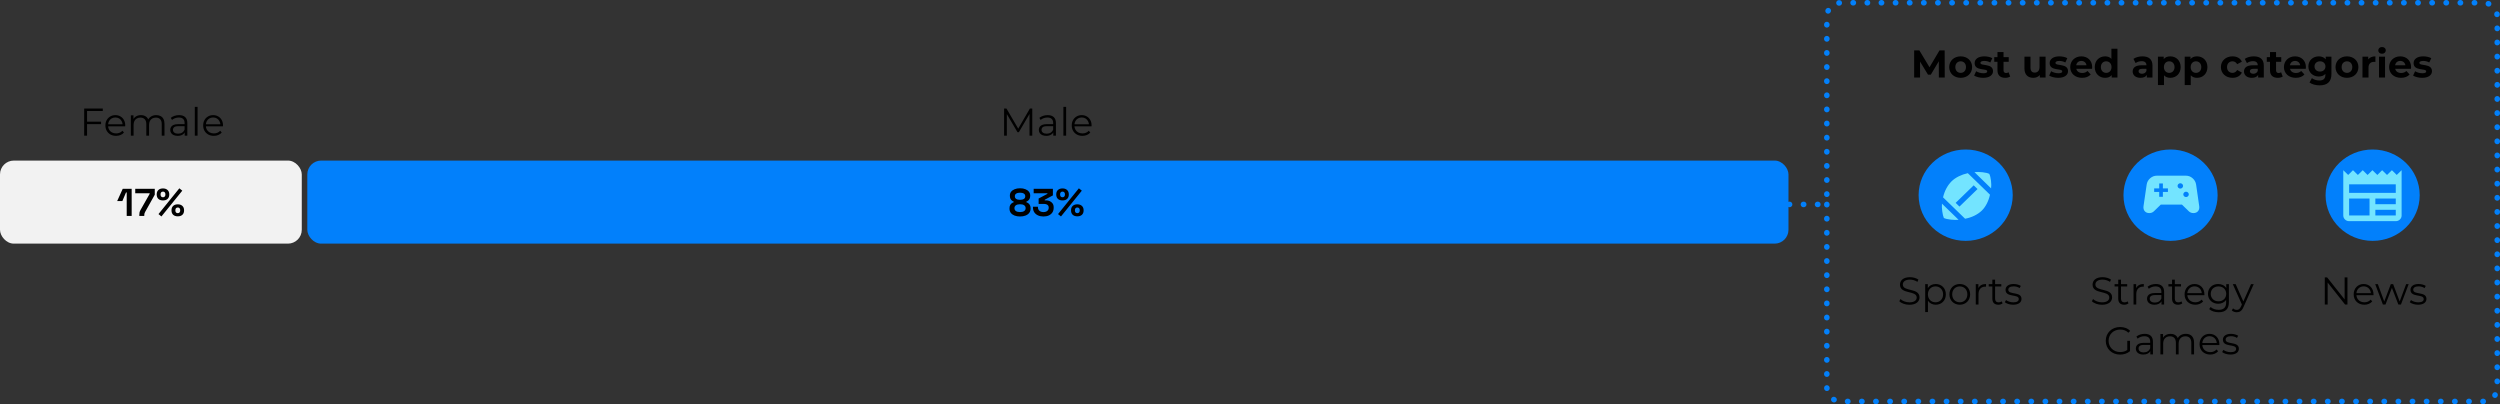 <svg width="903" height="146" viewBox="0 0 903 146" fill="none" xmlns="http://www.w3.org/2000/svg">
<rect x="0" y="0" width="903" height="146" fill="#333333" stroke="none"/>
<rect y="58" width="109" height="30" rx="5" fill="#F2F2F2"/>
<rect x="111" y="58" width="535" height="30" rx="5" fill="#0280FB"/>
<path d="M631 73.837H659.85M659.85 73.837V140C659.85 142.761 662.088 145 664.85 145H897C899.761 145 902 142.761 902 140V6C902 3.239 899.761 1 897 1H664.85C662.088 1 659.85 3.239 659.85 6V73.837Z" stroke="#0280FB" stroke-width="2" stroke-linecap="round" stroke-dasharray="0.1 5"/>
<path d="M31.331 43.946H36.511V44.842H31.331V43.946ZM31.444 49H30.407V39.2H37.127V40.096H31.444V49ZM41.933 49.07C41.167 49.07 40.495 48.911 39.917 48.594C39.338 48.267 38.886 47.824 38.559 47.264C38.232 46.695 38.069 46.046 38.069 45.318C38.069 44.59 38.223 43.946 38.531 43.386C38.848 42.826 39.278 42.387 39.819 42.07C40.37 41.743 40.986 41.58 41.667 41.58C42.358 41.58 42.969 41.739 43.501 42.056C44.042 42.364 44.467 42.803 44.775 43.372C45.083 43.932 45.237 44.581 45.237 45.318C45.237 45.365 45.232 45.416 45.223 45.472C45.223 45.519 45.223 45.57 45.223 45.626H38.825V44.884H44.691L44.299 45.178C44.299 44.646 44.182 44.175 43.949 43.764C43.725 43.344 43.417 43.017 43.025 42.784C42.633 42.551 42.18 42.434 41.667 42.434C41.163 42.434 40.71 42.551 40.309 42.784C39.907 43.017 39.595 43.344 39.371 43.764C39.147 44.184 39.035 44.665 39.035 45.206V45.36C39.035 45.92 39.156 46.415 39.399 46.844C39.651 47.264 39.996 47.595 40.435 47.838C40.883 48.071 41.392 48.188 41.961 48.188C42.409 48.188 42.824 48.109 43.207 47.95C43.599 47.791 43.935 47.549 44.215 47.222L44.775 47.866C44.448 48.258 44.038 48.557 43.543 48.762C43.057 48.967 42.521 49.07 41.933 49.07ZM56.444 41.58C57.041 41.58 57.559 41.697 57.998 41.93C58.446 42.154 58.791 42.499 59.034 42.966C59.286 43.433 59.412 44.021 59.412 44.73V49H58.418V44.828C58.418 44.053 58.231 43.47 57.858 43.078C57.494 42.677 56.976 42.476 56.304 42.476C55.8 42.476 55.361 42.583 54.988 42.798C54.624 43.003 54.339 43.307 54.134 43.708C53.938 44.1 53.84 44.576 53.84 45.136V49H52.846V44.828C52.846 44.053 52.659 43.47 52.286 43.078C51.913 42.677 51.39 42.476 50.718 42.476C50.223 42.476 49.789 42.583 49.416 42.798C49.043 43.003 48.753 43.307 48.548 43.708C48.352 44.1 48.254 44.576 48.254 45.136V49H47.26V41.65H48.212V43.638L48.058 43.288C48.282 42.756 48.641 42.341 49.136 42.042C49.64 41.734 50.233 41.58 50.914 41.58C51.633 41.58 52.244 41.762 52.748 42.126C53.252 42.481 53.579 43.017 53.728 43.736L53.336 43.582C53.551 42.985 53.929 42.504 54.47 42.14C55.021 41.767 55.679 41.58 56.444 41.58ZM66.714 49V47.376L66.672 47.11V44.394C66.672 43.769 66.494 43.288 66.14 42.952C65.794 42.616 65.276 42.448 64.586 42.448C64.11 42.448 63.657 42.527 63.228 42.686C62.798 42.845 62.434 43.055 62.136 43.316L61.688 42.574C62.061 42.257 62.509 42.014 63.032 41.846C63.554 41.669 64.105 41.58 64.684 41.58C65.636 41.58 66.368 41.818 66.882 42.294C67.404 42.761 67.666 43.475 67.666 44.436V49H66.714ZM64.18 49.07C63.629 49.07 63.148 48.981 62.738 48.804C62.336 48.617 62.028 48.365 61.814 48.048C61.599 47.721 61.492 47.348 61.492 46.928C61.492 46.545 61.58 46.2 61.758 45.892C61.944 45.575 62.243 45.323 62.654 45.136C63.074 44.94 63.634 44.842 64.334 44.842H66.868V45.584H64.362C63.652 45.584 63.158 45.71 62.878 45.962C62.607 46.214 62.472 46.527 62.472 46.9C62.472 47.32 62.635 47.656 62.962 47.908C63.288 48.16 63.746 48.286 64.334 48.286C64.894 48.286 65.374 48.16 65.776 47.908C66.186 47.647 66.485 47.273 66.672 46.788L66.896 47.474C66.709 47.959 66.382 48.347 65.916 48.636C65.458 48.925 64.88 49.07 64.18 49.07ZM70.365 49V38.612H71.359V49H70.365ZM77.247 49.07C76.482 49.07 75.81 48.911 75.231 48.594C74.653 48.267 74.2 47.824 73.873 47.264C73.547 46.695 73.383 46.046 73.383 45.318C73.383 44.59 73.537 43.946 73.845 43.386C74.163 42.826 74.592 42.387 75.133 42.07C75.684 41.743 76.3 41.58 76.981 41.58C77.672 41.58 78.283 41.739 78.815 42.056C79.357 42.364 79.781 42.803 80.089 43.372C80.397 43.932 80.551 44.581 80.551 45.318C80.551 45.365 80.547 45.416 80.537 45.472C80.537 45.519 80.537 45.57 80.537 45.626H74.139V44.884H80.005L79.613 45.178C79.613 44.646 79.497 44.175 79.263 43.764C79.039 43.344 78.731 43.017 78.339 42.784C77.947 42.551 77.495 42.434 76.981 42.434C76.477 42.434 76.025 42.551 75.623 42.784C75.222 43.017 74.909 43.344 74.685 43.764C74.461 44.184 74.349 44.665 74.349 45.206V45.36C74.349 45.92 74.471 46.415 74.713 46.844C74.965 47.264 75.311 47.595 75.749 47.838C76.197 48.071 76.706 48.188 77.275 48.188C77.723 48.188 78.139 48.109 78.521 47.95C78.913 47.791 79.249 47.549 79.529 47.222L80.089 47.866C79.763 48.258 79.352 48.557 78.857 48.762C78.372 48.967 77.835 49.07 77.247 49.07Z" fill="black"/>
<path d="M362.677 49V39.2H363.531L368.011 46.844H367.563L372.001 39.2H372.855V49H371.861V40.754H372.099L368.011 47.754H367.521L363.405 40.754H363.671V49H362.677ZM380.444 49V47.376L380.402 47.11V44.394C380.402 43.769 380.225 43.288 379.87 42.952C379.525 42.616 379.007 42.448 378.316 42.448C377.84 42.448 377.387 42.527 376.958 42.686C376.529 42.845 376.165 43.055 375.866 43.316L375.418 42.574C375.791 42.257 376.239 42.014 376.762 41.846C377.285 41.669 377.835 41.58 378.414 41.58C379.366 41.58 380.099 41.818 380.612 42.294C381.135 42.761 381.396 43.475 381.396 44.436V49H380.444ZM377.91 49.07C377.359 49.07 376.879 48.981 376.468 48.804C376.067 48.617 375.759 48.365 375.544 48.048C375.329 47.721 375.222 47.348 375.222 46.928C375.222 46.545 375.311 46.2 375.488 45.892C375.675 45.575 375.973 45.323 376.384 45.136C376.804 44.94 377.364 44.842 378.064 44.842H380.598V45.584H378.092C377.383 45.584 376.888 45.71 376.608 45.962C376.337 46.214 376.202 46.527 376.202 46.9C376.202 47.32 376.365 47.656 376.692 47.908C377.019 48.16 377.476 48.286 378.064 48.286C378.624 48.286 379.105 48.16 379.506 47.908C379.917 47.647 380.215 47.273 380.402 46.788L380.626 47.474C380.439 47.959 380.113 48.347 379.646 48.636C379.189 48.925 378.61 49.07 377.91 49.07ZM384.096 49V38.612H385.09V49H384.096ZM390.978 49.07C390.212 49.07 389.54 48.911 388.962 48.594C388.383 48.267 387.93 47.824 387.604 47.264C387.277 46.695 387.114 46.046 387.114 45.318C387.114 44.59 387.268 43.946 387.576 43.386C387.893 42.826 388.322 42.387 388.864 42.07C389.414 41.743 390.03 41.58 390.712 41.58C391.402 41.58 392.014 41.739 392.546 42.056C393.087 42.364 393.512 42.803 393.82 43.372C394.128 43.932 394.282 44.581 394.282 45.318C394.282 45.365 394.277 45.416 394.268 45.472C394.268 45.519 394.268 45.57 394.268 45.626H387.87V44.884H393.736L393.344 45.178C393.344 44.646 393.227 44.175 392.994 43.764C392.77 43.344 392.462 43.017 392.07 42.784C391.678 42.551 391.225 42.434 390.712 42.434C390.208 42.434 389.755 42.551 389.354 42.784C388.952 43.017 388.64 43.344 388.416 43.764C388.192 44.184 388.08 44.665 388.08 45.206V45.36C388.08 45.92 388.201 46.415 388.444 46.844C388.696 47.264 389.041 47.595 389.48 47.838C389.928 48.071 390.436 48.188 391.006 48.188C391.454 48.188 391.869 48.109 392.252 47.95C392.644 47.791 392.98 47.549 393.26 47.222L393.82 47.866C393.493 48.258 393.082 48.557 392.588 48.762C392.102 48.967 391.566 49.07 390.978 49.07Z" fill="black"/>
<path d="M702.44 28H700.312L700.298 22.12L697.414 26.964H696.392L693.522 22.246V28H691.394V18.2H693.27L696.938 24.29L700.55 18.2H702.412L702.44 28ZM708.196 28.112C705.802 28.112 704.052 26.502 704.052 24.234C704.052 21.966 705.802 20.356 708.196 20.356C710.59 20.356 712.326 21.966 712.326 24.234C712.326 26.502 710.59 28.112 708.196 28.112ZM708.196 26.32C709.288 26.32 710.114 25.536 710.114 24.234C710.114 22.932 709.288 22.148 708.196 22.148C707.104 22.148 706.264 22.932 706.264 24.234C706.264 25.536 707.104 26.32 708.196 26.32ZM716.319 28.112C715.045 28.112 713.757 27.762 713.057 27.3L713.785 25.732C714.457 26.166 715.479 26.46 716.403 26.46C717.411 26.46 717.789 26.194 717.789 25.774C717.789 24.542 713.239 25.802 713.239 22.792C713.239 21.364 714.527 20.356 716.725 20.356C717.761 20.356 718.909 20.594 719.623 21.014L718.895 22.568C718.153 22.148 717.411 22.008 716.725 22.008C715.745 22.008 715.325 22.316 715.325 22.708C715.325 23.996 719.875 22.75 719.875 25.718C719.875 27.118 718.573 28.112 716.319 28.112ZM725.493 26.096L726.081 27.636C725.633 27.958 724.975 28.112 724.303 28.112C722.525 28.112 721.489 27.202 721.489 25.41V22.316H720.327V20.636H721.489V18.802H723.673V20.636H725.549V22.316H723.673V25.382C723.673 26.026 724.023 26.376 724.611 26.376C724.933 26.376 725.255 26.278 725.493 26.096ZM736.676 20.468H738.86V28H736.788V27.104C736.214 27.762 735.374 28.112 734.45 28.112C732.56 28.112 731.23 27.048 731.23 24.724V20.468H733.414V24.402C733.414 25.662 733.974 26.222 734.94 26.222C735.948 26.222 736.676 25.578 736.676 24.192V20.468ZM743.417 28.112C742.143 28.112 740.855 27.762 740.155 27.3L740.883 25.732C741.555 26.166 742.577 26.46 743.501 26.46C744.509 26.46 744.887 26.194 744.887 25.774C744.887 24.542 740.337 25.802 740.337 22.792C740.337 21.364 741.625 20.356 743.823 20.356C744.859 20.356 746.007 20.594 746.721 21.014L745.993 22.568C745.251 22.148 744.509 22.008 743.823 22.008C742.843 22.008 742.423 22.316 742.423 22.708C742.423 23.996 746.973 22.75 746.973 25.718C746.973 27.118 745.671 28.112 743.417 28.112ZM755.699 24.262C755.699 24.43 755.671 24.668 755.657 24.85H749.959C750.169 25.788 750.967 26.362 752.115 26.362C752.913 26.362 753.487 26.124 754.005 25.634L755.167 26.894C754.467 27.692 753.417 28.112 752.059 28.112C749.455 28.112 747.761 26.474 747.761 24.234C747.761 21.98 749.483 20.356 751.779 20.356C753.991 20.356 755.699 21.84 755.699 24.262ZM751.793 22.008C750.799 22.008 750.085 22.61 749.931 23.576H753.641C753.487 22.624 752.773 22.008 751.793 22.008ZM762.641 17.612H764.825V28H762.739V27.132C762.193 27.79 761.395 28.112 760.387 28.112C758.259 28.112 756.621 26.6 756.621 24.234C756.621 21.868 758.259 20.356 760.387 20.356C761.311 20.356 762.095 20.65 762.641 21.266V17.612ZM760.765 26.32C761.843 26.32 762.683 25.536 762.683 24.234C762.683 22.932 761.843 22.148 760.765 22.148C759.673 22.148 758.833 22.932 758.833 24.234C758.833 25.536 759.673 26.32 760.765 26.32ZM773.849 20.356C776.145 20.356 777.475 21.42 777.475 23.702V28H775.431V27.062C775.025 27.748 774.241 28.112 773.135 28.112C771.371 28.112 770.321 27.132 770.321 25.83C770.321 24.5 771.259 23.576 773.555 23.576H775.291C775.291 22.638 774.731 22.092 773.555 22.092C772.757 22.092 771.931 22.358 771.385 22.792L770.601 21.266C771.427 20.678 772.645 20.356 773.849 20.356ZM773.681 26.642C774.409 26.642 775.039 26.306 775.291 25.62V24.85H773.793C772.771 24.85 772.449 25.228 772.449 25.732C772.449 26.278 772.911 26.642 773.681 26.642ZM783.903 20.356C786.017 20.356 787.655 21.868 787.655 24.234C787.655 26.6 786.017 28.112 783.903 28.112C782.965 28.112 782.195 27.818 781.635 27.202V30.716H779.451V20.468H781.537V21.336C782.083 20.678 782.895 20.356 783.903 20.356ZM783.525 26.32C784.617 26.32 785.443 25.536 785.443 24.234C785.443 22.932 784.617 22.148 783.525 22.148C782.433 22.148 781.607 22.932 781.607 24.234C781.607 25.536 782.433 26.32 783.525 26.32ZM793.569 20.356C795.683 20.356 797.321 21.868 797.321 24.234C797.321 26.6 795.683 28.112 793.569 28.112C792.631 28.112 791.861 27.818 791.301 27.202V30.716H789.117V20.468H791.203V21.336C791.749 20.678 792.561 20.356 793.569 20.356ZM793.191 26.32C794.283 26.32 795.109 25.536 795.109 24.234C795.109 22.932 794.283 22.148 793.191 22.148C792.099 22.148 791.273 22.932 791.273 24.234C791.273 25.536 792.099 26.32 793.191 26.32ZM806.388 28.112C803.938 28.112 802.188 26.502 802.188 24.234C802.188 21.966 803.938 20.356 806.388 20.356C807.97 20.356 809.216 21.042 809.762 22.274L808.068 23.184C807.662 22.47 807.06 22.148 806.374 22.148C805.268 22.148 804.4 22.918 804.4 24.234C804.4 25.55 805.268 26.32 806.374 26.32C807.06 26.32 807.662 26.012 808.068 25.284L809.762 26.208C809.216 27.412 807.97 28.112 806.388 28.112ZM814.058 20.356C816.354 20.356 817.684 21.42 817.684 23.702V28H815.64V27.062C815.234 27.748 814.45 28.112 813.344 28.112C811.58 28.112 810.53 27.132 810.53 25.83C810.53 24.5 811.468 23.576 813.764 23.576H815.5C815.5 22.638 814.94 22.092 813.764 22.092C812.966 22.092 812.14 22.358 811.594 22.792L810.81 21.266C811.636 20.678 812.854 20.356 814.058 20.356ZM813.89 26.642C814.618 26.642 815.248 26.306 815.5 25.62V24.85H814.002C812.98 24.85 812.658 25.228 812.658 25.732C812.658 26.278 813.12 26.642 813.89 26.642ZM823.93 26.096L824.518 27.636C824.07 27.958 823.412 28.112 822.74 28.112C820.962 28.112 819.926 27.202 819.926 25.41V22.316H818.764V20.636H819.926V18.802H822.11V20.636H823.986V22.316H822.11V25.382C822.11 26.026 822.46 26.376 823.048 26.376C823.37 26.376 823.692 26.278 823.93 26.096ZM832.89 24.262C832.89 24.43 832.862 24.668 832.848 24.85H827.15C827.36 25.788 828.158 26.362 829.306 26.362C830.104 26.362 830.678 26.124 831.196 25.634L832.358 26.894C831.658 27.692 830.608 28.112 829.25 28.112C826.646 28.112 824.952 26.474 824.952 24.234C824.952 21.98 826.674 20.356 828.97 20.356C831.182 20.356 832.89 21.84 832.89 24.262ZM828.984 22.008C827.99 22.008 827.276 22.61 827.122 23.576H830.832C830.678 22.624 829.964 22.008 828.984 22.008ZM840.042 20.468H842.114V26.74C842.114 29.54 840.602 30.828 837.886 30.828C836.458 30.828 835.072 30.478 834.19 29.792L835.058 28.224C835.702 28.742 836.752 29.078 837.718 29.078C839.258 29.078 839.93 28.378 839.93 27.02V26.698C839.356 27.328 838.53 27.636 837.55 27.636C835.464 27.636 833.784 26.194 833.784 23.996C833.784 21.798 835.464 20.356 837.55 20.356C838.6 20.356 839.468 20.706 840.042 21.434V20.468ZM837.984 25.844C839.132 25.844 839.958 25.102 839.958 23.996C839.958 22.89 839.132 22.148 837.984 22.148C836.836 22.148 835.996 22.89 835.996 23.996C835.996 25.102 836.836 25.844 837.984 25.844ZM847.731 28.112C845.337 28.112 843.587 26.502 843.587 24.234C843.587 21.966 845.337 20.356 847.731 20.356C850.125 20.356 851.861 21.966 851.861 24.234C851.861 26.502 850.125 28.112 847.731 28.112ZM847.731 26.32C848.823 26.32 849.649 25.536 849.649 24.234C849.649 22.932 848.823 22.148 847.731 22.148C846.639 22.148 845.799 22.932 845.799 24.234C845.799 25.536 846.639 26.32 847.731 26.32ZM855.407 21.462C855.939 20.734 856.835 20.356 857.997 20.356V22.372C857.815 22.358 857.675 22.344 857.507 22.344C856.303 22.344 855.505 23.002 855.505 24.444V28H853.321V20.468H855.407V21.462ZM860.387 19.418C859.575 19.418 859.029 18.886 859.029 18.2C859.029 17.514 859.575 16.982 860.387 16.982C861.199 16.982 861.745 17.486 861.745 18.158C861.745 18.886 861.199 19.418 860.387 19.418ZM859.295 28V20.468H861.479V28H859.295ZM870.884 24.262C870.884 24.43 870.856 24.668 870.842 24.85H865.144C865.354 25.788 866.152 26.362 867.3 26.362C868.098 26.362 868.672 26.124 869.19 25.634L870.352 26.894C869.652 27.692 868.602 28.112 867.244 28.112C864.64 28.112 862.946 26.474 862.946 24.234C862.946 21.98 864.668 20.356 866.964 20.356C869.176 20.356 870.884 21.84 870.884 24.262ZM866.978 22.008C865.984 22.008 865.27 22.61 865.116 23.576H868.826C868.672 22.624 867.958 22.008 866.978 22.008ZM874.872 28.112C873.598 28.112 872.31 27.762 871.61 27.3L872.338 25.732C873.01 26.166 874.032 26.46 874.956 26.46C875.964 26.46 876.342 26.194 876.342 25.774C876.342 24.542 871.792 25.802 871.792 22.792C871.792 21.364 873.08 20.356 875.278 20.356C876.314 20.356 877.462 20.594 878.176 21.014L877.448 22.568C876.706 22.148 875.964 22.008 875.278 22.008C874.298 22.008 873.878 22.316 873.878 22.708C873.878 23.996 878.428 22.75 878.428 25.718C878.428 27.118 877.126 28.112 874.872 28.112Z" fill="black"/>
<path d="M689.678 110.084C688.208 110.084 686.766 109.566 686.038 108.81L686.444 108.012C687.144 108.698 688.39 109.202 689.678 109.202C691.512 109.202 692.31 108.432 692.31 107.466C692.31 104.778 686.276 106.43 686.276 102.804C686.276 101.362 687.396 100.116 689.888 100.116C690.994 100.116 692.142 100.438 692.926 100.984L692.576 101.81C691.736 101.264 690.756 100.998 689.888 100.998C688.096 100.998 687.298 101.796 687.298 102.776C687.298 105.464 693.332 103.84 693.332 107.41C693.332 108.852 692.184 110.084 689.678 110.084ZM699.173 102.58C701.273 102.58 702.841 104.092 702.841 106.318C702.841 108.558 701.273 110.07 699.173 110.07C697.997 110.07 696.989 109.566 696.373 108.614V112.716H695.379V102.636H696.331V104.092C696.933 103.112 697.955 102.58 699.173 102.58ZM699.103 109.188C700.657 109.188 701.847 108.04 701.847 106.318C701.847 104.61 700.657 103.448 699.103 103.448C697.535 103.448 696.359 104.61 696.359 106.318C696.359 108.04 697.535 109.188 699.103 109.188ZM707.877 110.07C705.721 110.07 704.125 108.502 704.125 106.318C704.125 104.134 705.721 102.58 707.877 102.58C710.033 102.58 711.615 104.134 711.615 106.318C711.615 108.502 710.033 110.07 707.877 110.07ZM707.877 109.188C709.445 109.188 710.607 108.04 710.607 106.318C710.607 104.596 709.445 103.448 707.877 103.448C706.309 103.448 705.133 104.596 705.133 106.318C705.133 108.04 706.309 109.188 707.877 109.188ZM714.597 104.078C715.059 103.098 715.997 102.58 717.355 102.58V103.546C717.271 103.546 717.187 103.532 717.117 103.532C715.577 103.532 714.639 104.512 714.639 106.248V110H713.645V102.636H714.597V104.078ZM722.997 108.838L723.347 109.552C722.955 109.902 722.367 110.07 721.793 110.07C720.407 110.07 719.637 109.286 719.637 107.928V103.476H718.321V102.636H719.637V101.026H720.631V102.636H722.871V103.476H720.631V107.872C720.631 108.74 721.079 109.216 721.905 109.216C722.311 109.216 722.717 109.09 722.997 108.838ZM727.131 110.07C725.913 110.07 724.737 109.678 724.135 109.16L724.583 108.376C725.171 108.838 726.165 109.202 727.201 109.202C728.601 109.202 729.175 108.726 729.175 107.998C729.175 106.08 724.401 107.592 724.401 104.68C724.401 103.476 725.437 102.58 727.313 102.58C728.265 102.58 729.301 102.846 729.917 103.266L729.483 104.064C728.839 103.616 728.069 103.434 727.313 103.434C725.983 103.434 725.395 103.952 725.395 104.652C725.395 106.64 730.169 105.142 730.169 107.97C730.169 109.244 729.049 110.07 727.131 110.07Z" fill="black"/>
<path d="M759.239 110.084C757.769 110.084 756.327 109.566 755.599 108.81L756.005 108.012C756.705 108.698 757.951 109.202 759.239 109.202C761.073 109.202 761.871 108.432 761.871 107.466C761.871 104.778 755.837 106.43 755.837 102.804C755.837 101.362 756.957 100.116 759.449 100.116C760.555 100.116 761.703 100.438 762.487 100.984L762.137 101.81C761.297 101.264 760.317 100.998 759.449 100.998C757.657 100.998 756.859 101.796 756.859 102.776C756.859 105.464 762.893 103.84 762.893 107.41C762.893 108.852 761.745 110.084 759.239 110.084ZM768.469 108.838L768.819 109.552C768.427 109.902 767.839 110.07 767.265 110.07C765.879 110.07 765.109 109.286 765.109 107.928V103.476H763.793V102.636H765.109V101.026H766.103V102.636H768.343V103.476H766.103V107.872C766.103 108.74 766.551 109.216 767.377 109.216C767.783 109.216 768.189 109.09 768.469 108.838ZM771.58 104.078C772.042 103.098 772.98 102.58 774.338 102.58V103.546C774.254 103.546 774.17 103.532 774.1 103.532C772.56 103.532 771.622 104.512 771.622 106.248V110H770.628V102.636H771.58V104.078ZM778.7 102.58C780.604 102.58 781.682 103.532 781.682 105.436V110H780.73V108.852C780.282 109.608 779.414 110.07 778.196 110.07C776.53 110.07 775.508 109.202 775.508 107.928C775.508 106.794 776.236 105.842 778.35 105.842H780.688V105.394C780.688 104.134 779.974 103.448 778.602 103.448C777.65 103.448 776.754 103.784 776.152 104.316L775.704 103.574C776.446 102.944 777.538 102.58 778.7 102.58ZM778.35 109.286C779.47 109.286 780.296 108.754 780.688 107.788V106.584H778.378C776.95 106.584 776.488 107.144 776.488 107.9C776.488 108.754 777.174 109.286 778.35 109.286ZM787.91 108.838L788.26 109.552C787.868 109.902 787.28 110.07 786.706 110.07C785.32 110.07 784.55 109.286 784.55 107.928V103.476H783.234V102.636H784.55V101.026H785.544V102.636H787.784V103.476H785.544V107.872C785.544 108.74 785.992 109.216 786.818 109.216C787.224 109.216 787.63 109.09 787.91 108.838ZM796.236 106.318C796.236 106.402 796.222 106.514 796.222 106.626H790.062C790.174 108.166 791.35 109.188 792.96 109.188C793.856 109.188 794.654 108.866 795.214 108.222L795.774 108.866C795.116 109.65 794.094 110.07 792.932 110.07C790.636 110.07 789.068 108.502 789.068 106.318C789.068 104.134 790.594 102.58 792.666 102.58C794.738 102.58 796.236 104.106 796.236 106.318ZM792.666 103.434C791.238 103.434 790.188 104.442 790.062 105.884H795.284C795.158 104.442 794.108 103.434 792.666 103.434ZM804.125 102.636H805.077V109.104C805.077 111.638 803.831 112.786 801.395 112.786C800.051 112.786 798.735 112.38 797.965 111.652L798.469 110.896C799.169 111.526 800.233 111.904 801.367 111.904C803.229 111.904 804.083 111.05 804.083 109.23V108.292C803.467 109.23 802.417 109.72 801.213 109.72C799.113 109.72 797.517 108.25 797.517 106.136C797.517 104.022 799.113 102.58 801.213 102.58C802.445 102.58 803.509 103.084 804.125 104.05V102.636ZM801.311 108.838C802.935 108.838 804.111 107.732 804.111 106.136C804.111 104.54 802.935 103.448 801.311 103.448C799.687 103.448 798.525 104.54 798.525 106.136C798.525 107.732 799.687 108.838 801.311 108.838ZM813.065 102.636H814.045L810.363 110.882C809.747 112.324 808.963 112.786 807.913 112.786C807.227 112.786 806.569 112.562 806.121 112.114L806.583 111.372C806.947 111.736 807.395 111.932 807.927 111.932C808.585 111.932 809.033 111.624 809.453 110.7L809.775 109.986L806.485 102.636H807.521L810.293 108.894L813.065 102.636ZM768.368 126.404V123.1H769.362V126.838C768.438 127.664 767.122 128.084 765.764 128.084C762.782 128.084 760.598 125.97 760.598 123.1C760.598 120.23 762.782 118.116 765.778 118.116C767.262 118.116 768.55 118.592 769.418 119.53L768.774 120.188C767.948 119.376 766.968 119.04 765.82 119.04C763.398 119.04 761.62 120.762 761.62 123.1C761.62 125.424 763.398 127.16 765.806 127.16C766.744 127.16 767.612 126.95 768.368 126.404ZM774.66 120.58C776.564 120.58 777.642 121.532 777.642 123.436V128H776.69V126.852C776.242 127.608 775.374 128.07 774.156 128.07C772.49 128.07 771.468 127.202 771.468 125.928C771.468 124.794 772.196 123.842 774.31 123.842H776.648V123.394C776.648 122.134 775.934 121.448 774.562 121.448C773.61 121.448 772.714 121.784 772.112 122.316L771.664 121.574C772.406 120.944 773.498 120.58 774.66 120.58ZM774.31 127.286C775.43 127.286 776.256 126.754 776.648 125.788V124.584H774.338C772.91 124.584 772.448 125.144 772.448 125.9C772.448 126.754 773.134 127.286 774.31 127.286ZM789.526 120.58C791.318 120.58 792.494 121.616 792.494 123.73V128H791.5V123.828C791.5 122.274 790.716 121.476 789.386 121.476C787.874 121.476 786.922 122.456 786.922 124.136V128H785.928V123.828C785.928 122.274 785.144 121.476 783.8 121.476C782.302 121.476 781.336 122.456 781.336 124.136V128H780.342V120.636H781.294V121.98C781.812 121.098 782.764 120.58 783.996 120.58C785.214 120.58 786.166 121.098 786.614 122.134C787.146 121.182 788.196 120.58 789.526 120.58ZM801.643 124.318C801.643 124.402 801.629 124.514 801.629 124.626H795.469C795.581 126.166 796.757 127.188 798.367 127.188C799.263 127.188 800.061 126.866 800.621 126.222L801.181 126.866C800.523 127.65 799.501 128.07 798.339 128.07C796.043 128.07 794.475 126.502 794.475 124.318C794.475 122.134 796.001 120.58 798.073 120.58C800.145 120.58 801.643 122.106 801.643 124.318ZM798.073 121.434C796.645 121.434 795.595 122.442 795.469 123.884H800.691C800.565 122.442 799.515 121.434 798.073 121.434ZM805.64 128.07C804.422 128.07 803.246 127.678 802.644 127.16L803.092 126.376C803.68 126.838 804.674 127.202 805.71 127.202C807.11 127.202 807.684 126.726 807.684 125.998C807.684 124.08 802.91 125.592 802.91 122.68C802.91 121.476 803.946 120.58 805.822 120.58C806.774 120.58 807.81 120.846 808.426 121.266L807.992 122.064C807.348 121.616 806.578 121.434 805.822 121.434C804.492 121.434 803.904 121.952 803.904 122.652C803.904 124.64 808.678 123.142 808.678 125.97C808.678 127.244 807.558 128.07 805.64 128.07Z" fill="black"/>
<path d="M846.877 100.2H847.899V110H847.045L840.745 102.048V110H839.709V100.2H840.563L846.877 108.152V100.2ZM857.314 106.318C857.314 106.402 857.3 106.514 857.3 106.626H851.14C851.252 108.166 852.428 109.188 854.038 109.188C854.934 109.188 855.732 108.866 856.292 108.222L856.852 108.866C856.194 109.65 855.172 110.07 854.01 110.07C851.714 110.07 850.146 108.502 850.146 106.318C850.146 104.134 851.672 102.58 853.744 102.58C855.816 102.58 857.314 104.106 857.314 106.318ZM853.744 103.434C852.316 103.434 851.266 104.442 851.14 105.884H856.362C856.236 104.442 855.186 103.434 853.744 103.434ZM869.098 102.636H870.008L867.222 110H866.284L863.96 103.966L861.636 110H860.698L857.926 102.636H858.878L861.188 108.894L863.554 102.636H864.408L866.76 108.894L869.098 102.636ZM873.397 110.07C872.179 110.07 871.003 109.678 870.401 109.16L870.849 108.376C871.437 108.838 872.431 109.202 873.467 109.202C874.867 109.202 875.441 108.726 875.441 107.998C875.441 106.08 870.667 107.592 870.667 104.68C870.667 103.476 871.703 102.58 873.579 102.58C874.531 102.58 875.567 102.846 876.183 103.266L875.749 104.064C875.105 103.616 874.335 103.434 873.579 103.434C872.249 103.434 871.661 103.952 871.661 104.652C871.661 106.64 876.435 105.142 876.435 107.97C876.435 109.244 875.315 110.07 873.397 110.07Z" fill="black"/>
<path d="M45.766 78V69.516H45.514L44.198 72.624H42.322L44.324 68.2H47.558V78H45.766ZM50.318 78V77.636C50.318 77.272 50.346 76.964 50.402 76.712C50.458 76.451 50.58 76.157 50.766 75.83L54.056 70.02V69.796H48.848V68.2H55.904V70.328L52.432 76.53C52.311 76.745 52.227 76.936 52.18 77.104C52.134 77.272 52.11 77.477 52.11 77.72V78H50.318ZM58.308 78.182L57.244 77.328L64.776 68.018L65.84 68.872L58.308 78.182ZM64.216 78.14C63.507 78.14 62.952 77.953 62.55 77.58C62.149 77.197 61.948 76.679 61.948 76.026V75.928C61.948 75.265 62.149 74.747 62.55 74.374C62.952 73.991 63.507 73.8 64.216 73.8C64.907 73.8 65.458 73.991 65.868 74.374C66.279 74.747 66.484 75.265 66.484 75.928V76.026C66.484 76.679 66.284 77.197 65.882 77.58C65.481 77.953 64.926 78.14 64.216 78.14ZM64.216 76.992C64.487 76.992 64.697 76.908 64.846 76.74C65.005 76.572 65.084 76.353 65.084 76.082V75.858C65.084 75.587 65.005 75.368 64.846 75.2C64.697 75.032 64.487 74.948 64.216 74.948C63.946 74.948 63.731 75.032 63.572 75.2C63.423 75.368 63.348 75.587 63.348 75.858V76.082C63.348 76.353 63.423 76.572 63.572 76.74C63.731 76.908 63.946 76.992 64.216 76.992ZM58.868 72.4C58.159 72.4 57.604 72.213 57.202 71.84C56.801 71.457 56.6 70.939 56.6 70.286V70.188C56.6 69.525 56.801 69.007 57.202 68.634C57.604 68.251 58.159 68.06 58.868 68.06C59.559 68.06 60.11 68.251 60.52 68.634C60.931 69.007 61.136 69.525 61.136 70.188V70.286C61.136 70.939 60.936 71.457 60.534 71.84C60.133 72.213 59.578 72.4 58.868 72.4ZM58.868 71.252C59.139 71.252 59.349 71.168 59.498 71C59.657 70.832 59.736 70.613 59.736 70.342V70.118C59.736 69.847 59.657 69.628 59.498 69.46C59.349 69.292 59.139 69.208 58.868 69.208C58.598 69.208 58.383 69.292 58.224 69.46C58.075 69.628 58 69.847 58 70.118V70.342C58 70.613 58.075 70.832 58.224 71C58.383 71.168 58.598 71.252 58.868 71.252Z" fill="black"/>
<path d="M368.439 78.196C367.693 78.196 367.03 78.084 366.451 77.86C365.882 77.636 365.434 77.314 365.107 76.894C364.79 76.465 364.631 75.961 364.631 75.382V75.214C364.631 74.766 364.711 74.397 364.869 74.108C365.028 73.809 365.224 73.576 365.457 73.408C365.7 73.24 365.929 73.123 366.143 73.058V72.806C365.929 72.731 365.714 72.61 365.499 72.442C365.285 72.274 365.107 72.05 364.967 71.77C364.837 71.49 364.771 71.154 364.771 70.762V70.594C364.771 70.081 364.921 69.633 365.219 69.25C365.527 68.858 365.957 68.555 366.507 68.34C367.058 68.116 367.702 68.004 368.439 68.004C369.177 68.004 369.821 68.116 370.371 68.34C370.922 68.555 371.347 68.858 371.645 69.25C371.953 69.633 372.107 70.081 372.107 70.594V70.762C372.107 71.154 372.037 71.49 371.897 71.77C371.767 72.05 371.594 72.274 371.379 72.442C371.174 72.61 370.959 72.731 370.735 72.806V73.058C370.959 73.123 371.188 73.24 371.421 73.408C371.655 73.576 371.851 73.809 372.009 74.108C372.168 74.397 372.247 74.766 372.247 75.214V75.382C372.247 75.961 372.084 76.465 371.757 76.894C371.44 77.314 370.992 77.636 370.413 77.86C369.844 78.084 369.186 78.196 368.439 78.196ZM368.439 76.6C369.083 76.6 369.578 76.479 369.923 76.236C370.278 75.984 370.455 75.653 370.455 75.242V75.13C370.455 74.719 370.283 74.393 369.937 74.15C369.601 73.898 369.102 73.772 368.439 73.772C367.786 73.772 367.287 73.898 366.941 74.15C366.596 74.393 366.423 74.719 366.423 75.13V75.242C366.423 75.653 366.596 75.984 366.941 76.236C367.296 76.479 367.795 76.6 368.439 76.6ZM368.439 72.176C369.037 72.176 369.499 72.069 369.825 71.854C370.152 71.639 370.315 71.336 370.315 70.944V70.832C370.315 70.44 370.147 70.137 369.811 69.922C369.475 69.707 369.018 69.6 368.439 69.6C367.861 69.6 367.403 69.707 367.067 69.922C366.731 70.137 366.563 70.44 366.563 70.832V70.944C366.563 71.336 366.727 71.639 367.053 71.854C367.38 72.069 367.842 72.176 368.439 72.176ZM376.89 78.196C376.152 78.196 375.499 78.065 374.93 77.804C374.36 77.543 373.912 77.169 373.586 76.684C373.268 76.189 373.11 75.606 373.11 74.934V74.682H374.902V74.878C374.902 75.401 375.084 75.821 375.448 76.138C375.812 76.446 376.292 76.6 376.89 76.6C377.496 76.6 377.963 76.455 378.29 76.166C378.626 75.877 378.794 75.513 378.794 75.074V74.934C378.794 74.635 378.719 74.393 378.57 74.206C378.42 74.019 378.22 73.884 377.968 73.8C377.716 73.707 377.431 73.66 377.114 73.66H375.154V71.7L378.318 70.02V69.796H373.362V68.2H380.306V70.58L377.352 72.148V72.372H377.87C378.308 72.372 378.733 72.461 379.144 72.638C379.564 72.815 379.909 73.091 380.18 73.464C380.45 73.828 380.586 74.304 380.586 74.892V75.06C380.586 75.695 380.432 76.25 380.124 76.726C379.816 77.193 379.382 77.557 378.822 77.818C378.271 78.07 377.627 78.196 376.89 78.196ZM383.223 78.182L382.159 77.328L389.691 68.018L390.755 68.872L383.223 78.182ZM389.131 78.14C388.422 78.14 387.867 77.953 387.465 77.58C387.064 77.197 386.863 76.679 386.863 76.026V75.928C386.863 75.265 387.064 74.747 387.465 74.374C387.867 73.991 388.422 73.8 389.131 73.8C389.822 73.8 390.373 73.991 390.783 74.374C391.194 74.747 391.399 75.265 391.399 75.928V76.026C391.399 76.679 391.199 77.197 390.797 77.58C390.396 77.953 389.841 78.14 389.131 78.14ZM389.131 76.992C389.402 76.992 389.612 76.908 389.761 76.74C389.92 76.572 389.999 76.353 389.999 76.082V75.858C389.999 75.587 389.92 75.368 389.761 75.2C389.612 75.032 389.402 74.948 389.131 74.948C388.861 74.948 388.646 75.032 388.487 75.2C388.338 75.368 388.263 75.587 388.263 75.858V76.082C388.263 76.353 388.338 76.572 388.487 76.74C388.646 76.908 388.861 76.992 389.131 76.992ZM383.783 72.4C383.074 72.4 382.519 72.213 382.117 71.84C381.716 71.457 381.515 70.939 381.515 70.286V70.188C381.515 69.525 381.716 69.007 382.117 68.634C382.519 68.251 383.074 68.06 383.783 68.06C384.474 68.06 385.025 68.251 385.435 68.634C385.846 69.007 386.051 69.525 386.051 70.188V70.286C386.051 70.939 385.851 71.457 385.449 71.84C385.048 72.213 384.493 72.4 383.783 72.4ZM383.783 71.252C384.054 71.252 384.264 71.168 384.413 71C384.572 70.832 384.651 70.613 384.651 70.342V70.118C384.651 69.847 384.572 69.628 384.413 69.46C384.264 69.292 384.054 69.208 383.783 69.208C383.513 69.208 383.298 69.292 383.139 69.46C382.99 69.628 382.915 69.847 382.915 70.118V70.342C382.915 70.613 382.99 70.832 383.139 71C383.298 71.168 383.513 71.252 383.783 71.252Z" fill="black"/>
<ellipse cx="857" cy="70.5" rx="17" ry="16.5" fill="#0280FB"/>
<mask id="mask0_2141_1682" style="mask-type:alpha" maskUnits="userSpaceOnUse" x="844" y="58" width="26" height="25">
<rect x="844.289" y="58.411" width="25.28" height="24.536" fill="#D9D9D9"/>
</mask>
<g mask="url(#mask0_2141_1682)">
<path d="M848.501 79.88C847.922 79.88 847.426 79.68 847.013 79.28C846.601 78.879 846.395 78.398 846.395 77.836V61.478L848.159 63.191L849.897 61.478L851.661 63.191L853.425 61.478L855.163 63.191L856.928 61.478L858.692 63.191L860.43 61.478L862.194 63.191L863.959 61.478L865.697 63.191L867.461 61.478V77.836C867.461 78.398 867.255 78.879 866.842 79.28C866.43 79.68 865.934 79.88 865.354 79.88H848.501ZM848.501 77.836H855.874V71.701H848.501V77.836ZM857.981 77.836H865.354V75.791H857.981V77.836ZM857.981 73.746H865.354V71.701H857.981V73.746ZM848.501 69.657H865.354V66.59H848.501V69.657Z" fill="#73E4FF"/>
</g>
<ellipse cx="784" cy="70.5" rx="17" ry="16.5" fill="#0280FB"/>
<path d="M776.312 76.965C775.61 76.965 775.063 76.733 774.671 76.269C774.279 75.806 774.135 75.196 774.24 74.44L775.384 66.64C775.522 65.751 775.943 64.997 776.647 64.381C777.351 63.764 778.162 63.456 779.079 63.456H789.534C790.451 63.456 791.261 63.764 791.965 64.381C792.669 64.997 793.091 65.751 793.229 66.64L794.355 74.44C794.46 75.196 794.317 75.806 793.924 76.269C793.532 76.733 792.986 76.965 792.284 76.965C791.914 76.965 791.591 76.904 791.315 76.784C791.039 76.663 790.798 76.504 790.594 76.306L788.125 73.909H780.47L778.002 76.306C777.797 76.504 777.557 76.663 777.281 76.784C777.005 76.904 776.682 76.965 776.312 76.965ZM789.6 71.175C789.871 71.175 790.104 71.08 790.3 70.89C790.496 70.7 790.594 70.473 790.594 70.21C790.594 69.948 790.496 69.721 790.3 69.531C790.104 69.341 789.871 69.246 789.6 69.246C789.329 69.246 789.096 69.341 788.9 69.531C788.704 69.721 788.606 69.948 788.606 70.21C788.606 70.473 788.704 70.7 788.9 70.89C789.096 71.08 789.329 71.175 789.6 71.175ZM787.529 68.12C787.799 68.12 788.033 68.025 788.229 67.834C788.425 67.644 788.523 67.418 788.523 67.155C788.523 66.892 788.425 66.666 788.229 66.475C788.033 66.285 787.799 66.19 787.529 66.19C787.258 66.19 787.025 66.285 786.829 66.475C786.633 66.666 786.535 66.892 786.535 67.155C786.535 67.418 786.633 67.644 786.829 67.834C787.025 68.025 787.258 68.12 787.529 68.12ZM779.907 71.095H781.233V69.326H783.055V68.039H781.233V66.27H779.907V68.039H778.084V69.326H779.907V71.095Z" fill="#73E4FF"/>
<ellipse cx="710" cy="70.5" rx="17" ry="16.5" fill="#0280FB"/>
<path d="M707.439 79.388C706.665 79.468 705.73 79.448 704.634 79.329C703.538 79.209 702.702 79.013 702.125 78.741C701.895 78.229 701.701 77.43 701.544 76.342C701.388 75.255 701.351 74.328 701.433 73.56L707.439 79.388ZM709.787 79.005L701.829 71.281C702.109 70.082 702.517 68.991 703.052 68.007C703.588 67.024 704.21 66.18 704.918 65.477C705.627 64.789 706.487 64.194 707.501 63.69C708.514 63.186 709.606 62.806 710.775 62.551L718.783 70.322C718.52 71.505 718.132 72.593 717.622 73.584C717.111 74.575 716.501 75.415 715.793 76.103C715.051 76.806 714.166 77.41 713.136 77.913C712.106 78.417 710.99 78.781 709.787 79.005ZM707.76 74.615L714.285 68.283L712.901 66.94L706.376 73.272L707.76 74.615ZM719.179 68.043L713.173 62.167C713.964 62.071 714.936 62.087 716.089 62.215C717.243 62.343 718.058 62.543 718.536 62.815C718.833 63.454 719.039 64.282 719.154 65.297C719.269 66.312 719.277 67.228 719.179 68.043Z" fill="#73E4FF"/>
</svg>
